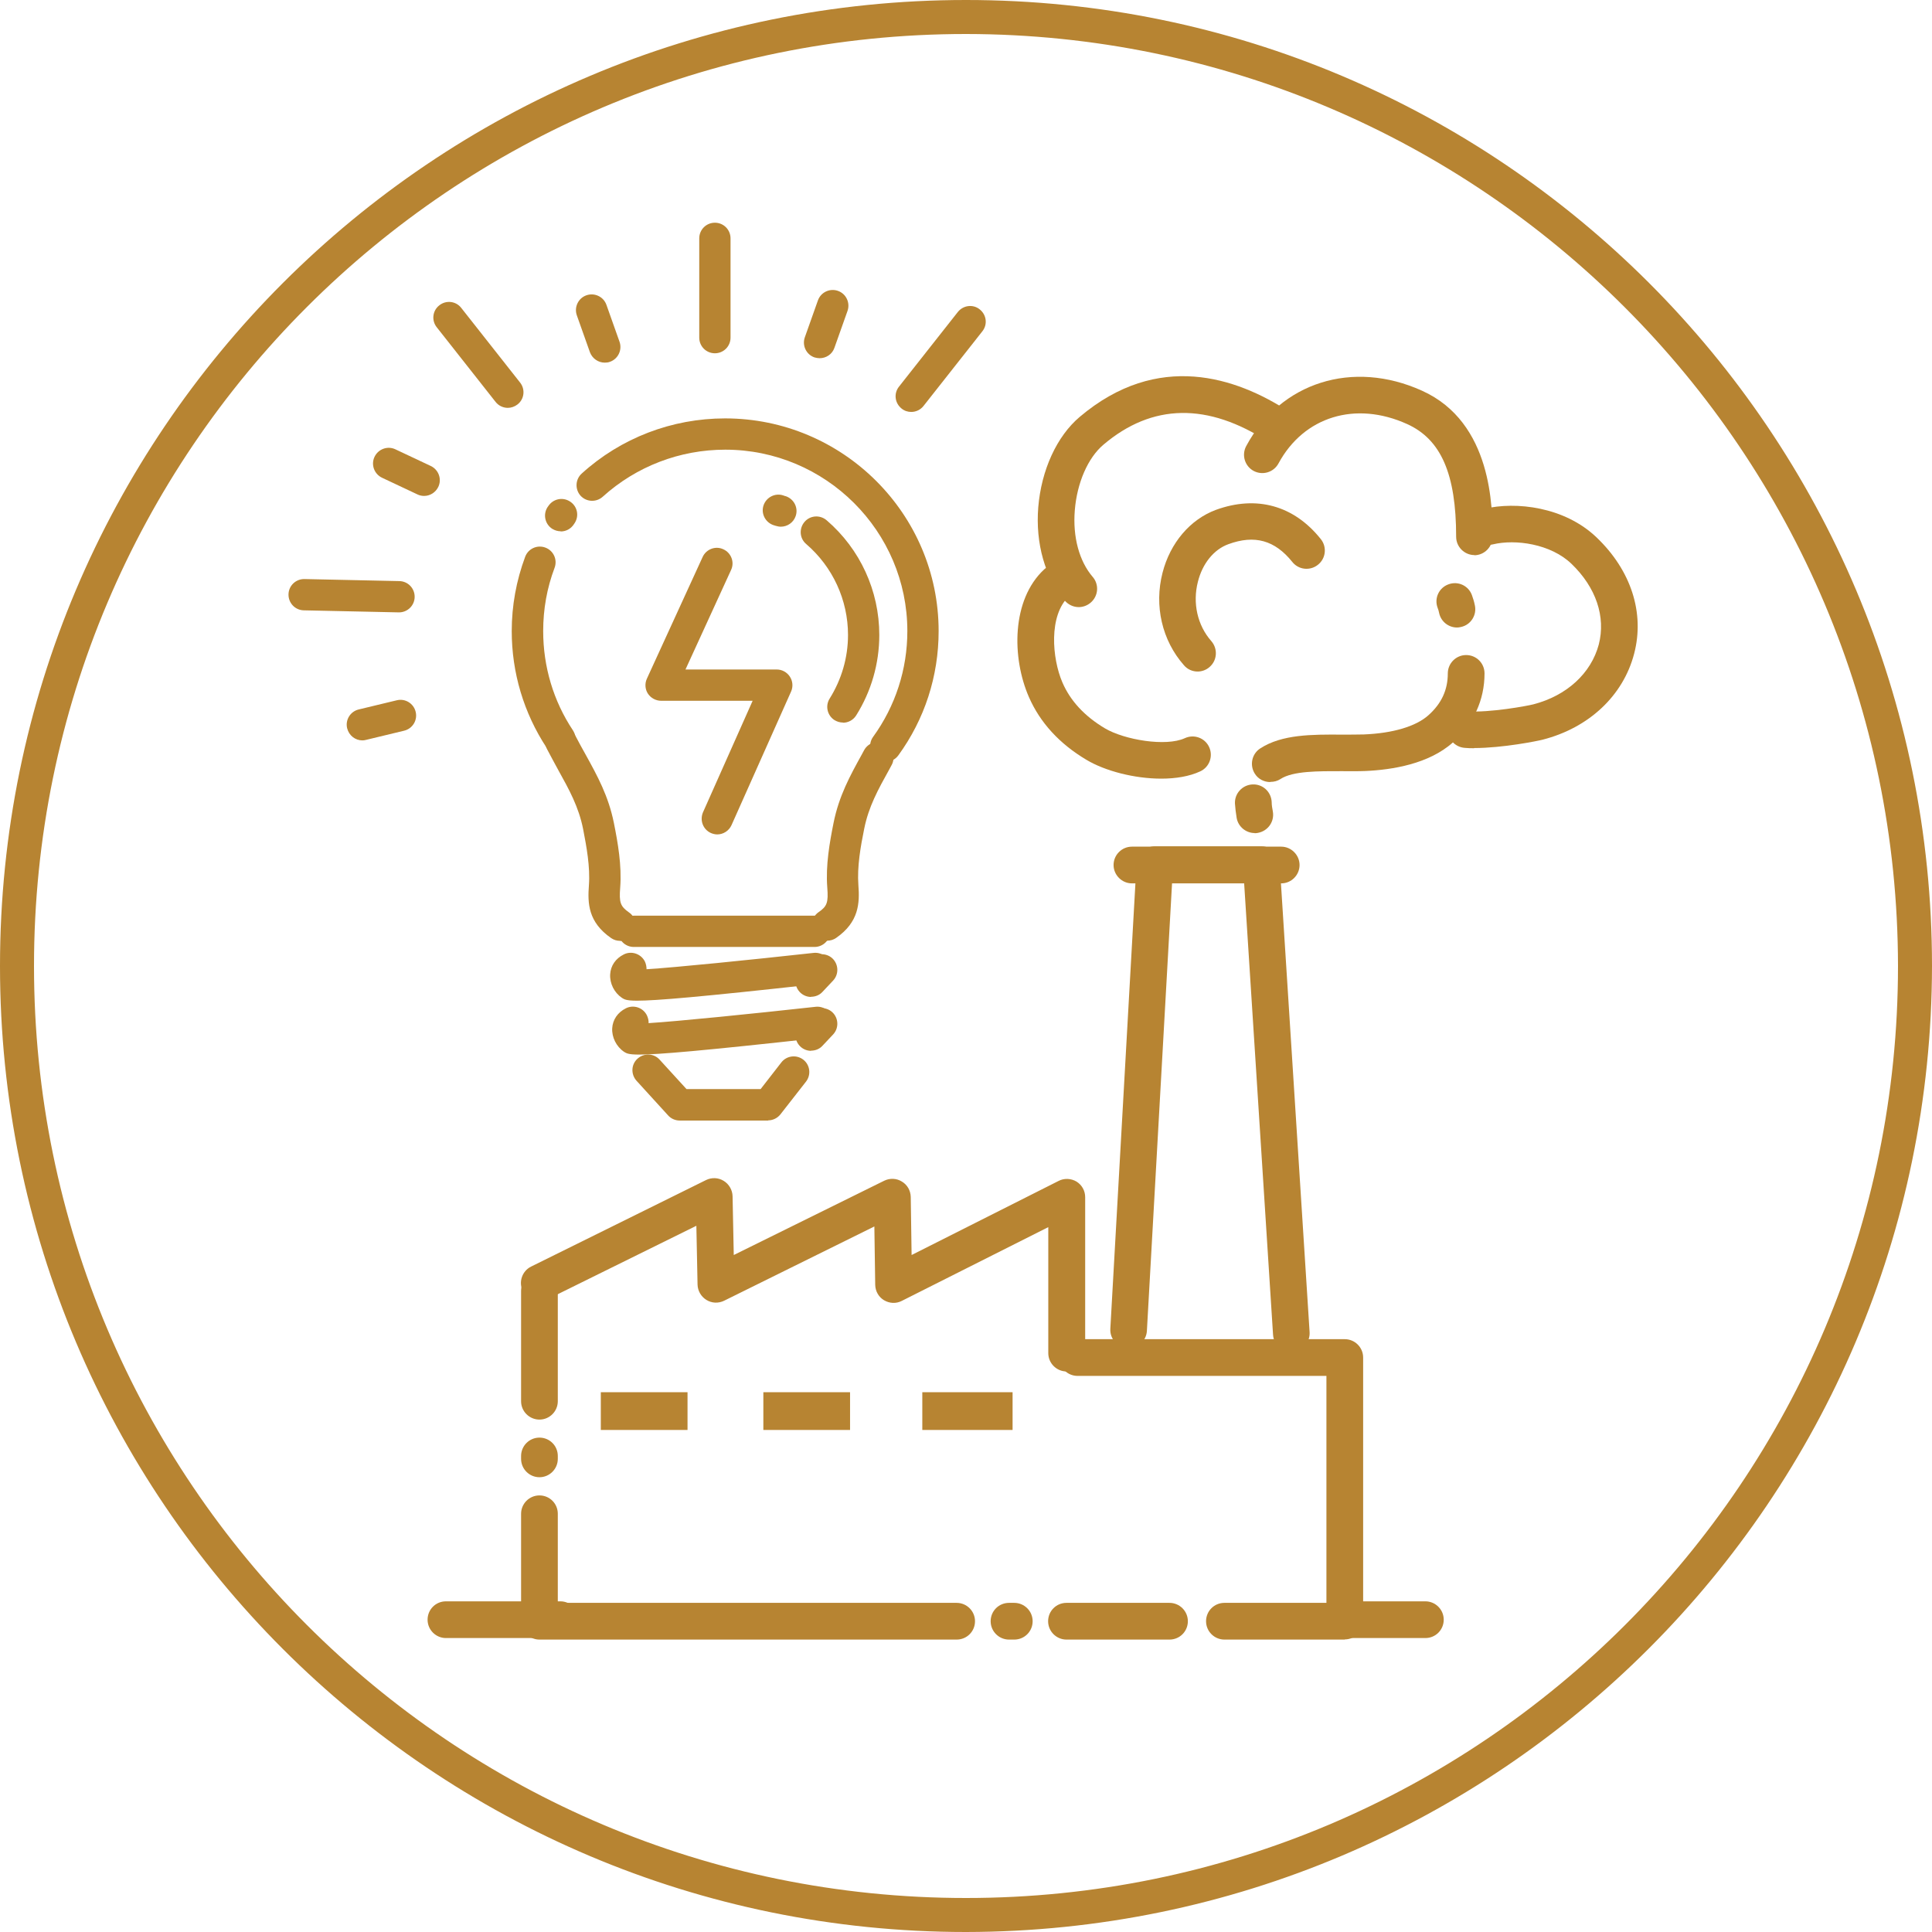 <svg xmlns="http://www.w3.org/2000/svg" width="113.64" height="113.64" viewBox="0 0 113.64 113.64"><g id="a"></g><g id="b"><g id="c"><path d="M56.82,113.64C25.44,113.64,0,88.2,0,56.82S25.44,0,56.82,0s56.82,25.44,56.82,56.82h0c-.04,31.36-25.46,56.78-56.82,56.82Zm0-111.64C26.54,2,2,26.54,2,56.82s24.54,54.82,54.82,54.82,54.82-24.54,54.82-54.82h0c-.03-30.26-24.56-54.79-54.82-54.82Z" fill="#b78432"></path><g><g><g><path d="M75.95,79.51c-.56,0-1.04-.44-1.07-1.01l-1.7-26.55h-4.24l-1.48,26.33c-.03,.59-.54,1.04-1.14,1.01-.59-.03-1.05-.54-1.01-1.14l1.54-27.35c.03-.57,.5-1.02,1.08-1.02h6.27c.57,0,1.04,.44,1.07,1.01l1.76,27.56c.04,.59-.41,1.11-1.01,1.14-.02,0-.05,0-.07,0Z" fill="#b78432"></path><path d="M31.73,83.5c-.59,0-1.08-.48-1.08-1.08v-6.49c0-.59,.48-1.08,1.08-1.08s1.08,.48,1.08,1.08v6.49c0,.59-.48,1.08-1.08,1.08Z" fill="#b78432"></path><path d="M31.73,86.89c-.59,0-1.08-.48-1.08-1.08v-.17c0-.59,.48-1.08,1.08-1.08s1.08,.48,1.08,1.08v.17c0,.59-.48,1.08-1.08,1.08Z" fill="#b78432"></path><path d="M56.27,96.44H31.73c-.59,0-1.08-.48-1.08-1.08v-6.32c0-.59,.48-1.08,1.08-1.08s1.08,.48,1.08,1.08v5.24h23.46c.59,0,1.08,.48,1.08,1.08s-.48,1.08-1.08,1.08Z" fill="#b78432"></path><path d="M59.66,96.44h-.31c-.59,0-1.08-.48-1.08-1.08s.48-1.08,1.08-1.08h.31c.59,0,1.08,.48,1.08,1.08s-.48,1.08-1.08,1.08Z" fill="#b78432"></path><path d="M68.79,96.44h-6.06c-.59,0-1.08-.48-1.08-1.08s.48-1.08,1.08-1.08h6.06c.59,0,1.08,.48,1.08,1.08s-.48,1.08-1.08,1.08Z" fill="#b78432"></path><path d="M79.1,96.44h-7.08c-.59,0-1.08-.48-1.08-1.08s.48-1.08,1.08-1.08h6v-13.35h-14.64c-.59,0-1.08-.48-1.08-1.08s.48-1.08,1.08-1.08h15.72c.59,0,1.08,.48,1.08,1.08v15.5c0,.59-.48,1.08-1.08,1.08Z" fill="#b78432"></path><path d="M62.74,80.67c-.59,0-1.08-.48-1.08-1.08v-7.41l-8.62,4.34c-.33,.17-.72,.15-1.04-.04-.32-.19-.51-.53-.52-.9l-.05-3.44-8.84,4.37c-.33,.16-.72,.15-1.04-.05-.31-.19-.51-.53-.52-.9l-.07-3.46-8.77,4.33c-.53,.26-1.18,.04-1.44-.49s-.04-1.18,.49-1.44l10.29-5.09c.33-.16,.72-.15,1.04,.05,.31,.19,.51,.53,.52,.9l.07,3.46,8.85-4.37c.33-.16,.72-.15,1.04,.05,.32,.19,.51,.53,.52,.9l.05,3.42,8.65-4.36c.33-.17,.73-.15,1.05,.04,.32,.2,.51,.54,.51,.92v9.16c0,.59-.48,1.08-1.08,1.08Z" fill="#b78432"></path><rect x="35.34" y="81.89" width="5.1" height="2.22" fill="#b78432"></rect><rect x="44.9" y="81.89" width="5.1" height="2.22" fill="#b78432"></rect><rect x="54.25" y="81.89" width="5.31" height="2.22" fill="#b78432"></rect><path d="M75.36,51.96h-8.78c-.59,0-1.08-.49-1.08-1.08,0-.59,.48-1.08,1.08-1.08h8.78c.59,0,1.08,.49,1.08,1.08,0,.59-.48,1.08-1.08,1.08Z" fill="#b78432"></path></g><g><path d="M70.45,39.5c-.3,0-.6-.12-.81-.37-1.29-1.46-1.76-3.5-1.26-5.44,.45-1.76,1.63-3.14,3.14-3.7,2.39-.87,4.59-.26,6.17,1.72,.37,.46,.3,1.14-.17,1.51-.46,.37-1.14,.3-1.51-.17-1.02-1.27-2.21-1.61-3.76-1.04-.85,.31-1.52,1.13-1.79,2.21-.32,1.25-.03,2.56,.79,3.49,.39,.45,.35,1.13-.1,1.52-.2,.18-.46,.27-.71,.27Z" fill="#b78432"></path><path d="M86.71,44.01c-.19,0-.37,0-.55-.02-.59-.04-1.04-.55-1.01-1.14,.04-.59,.55-1.04,1.14-1.01,1.35,.09,3.55-.32,3.9-.41,1.97-.51,3.4-1.83,3.85-3.52,.42-1.63-.16-3.36-1.61-4.75-1.22-1.17-3.29-1.46-4.62-1.14-.58,.14-1.16-.22-1.3-.79-.14-.58,.22-1.16,.79-1.3,1.87-.45,4.73-.12,6.61,1.68,2.03,1.94,2.84,4.44,2.21,6.84-.64,2.46-2.65,4.36-5.39,5.06-.27,.07-2.33,.49-4.03,.49Z" fill="#b78432"></path><path d="M73.8,49c-.51,0-.97-.37-1.06-.89-.05-.29-.08-.58-.1-.84-.03-.59,.43-1.1,1.03-1.13,.6-.03,1.1,.43,1.13,1.03,0,.18,.03,.37,.07,.57,.1,.59-.29,1.14-.88,1.25-.06,.01-.12,.02-.19,.02Z" fill="#b78432"></path><path d="M74.71,46c-.35,0-.7-.17-.9-.49-.32-.5-.18-1.17,.32-1.49,1.28-.83,3.05-.82,4.77-.81,.47,0,.91,0,1.32-.01,1.71-.07,3.06-.47,3.8-1.13,.77-.69,1.14-1.49,1.14-2.46,0-.59,.48-1.08,1.08-1.08s1.08,.48,1.08,1.08c0,1.56-.64,2.96-1.85,4.05-1.42,1.28-3.59,1.62-5.15,1.69-.46,.02-.95,.01-1.42,.01-1.33,0-2.84-.02-3.58,.46-.18,.12-.38,.17-.59,.17Z" fill="#b78432"></path><path d="M63.45,35.71c-.3,0-.6-.13-.82-.38-1.16-1.36-1.73-3.36-1.56-5.49,.18-2.19,1.09-4.18,2.44-5.32,4.6-3.89,9.22-2.32,12.29-.32,.5,.33,.64,.99,.31,1.49-.32,.5-.99,.64-1.49,.31-3.57-2.33-6.85-2.28-9.72,.16-.91,.77-1.55,2.24-1.68,3.85-.13,1.57,.26,3,1.05,3.92,.39,.45,.34,1.13-.12,1.52-.2,.17-.45,.26-.7,.26Z" fill="#b78432"></path><path d="M86.73,32.65c-.59,0-1.08-.48-1.08-1.08,0-3.69-.89-5.73-2.89-6.63-3.03-1.37-6.07-.44-7.56,2.32-.28,.52-.93,.72-1.46,.44-.52-.28-.72-.93-.44-1.46,2.02-3.76,6.27-5.1,10.34-3.26,4.15,1.87,4.15,6.93,4.15,8.6,0,.59-.48,1.08-1.08,1.08Z" fill="#b78432"></path><path d="M68.31,45.8c-1.58,0-3.31-.45-4.41-1.11-1.58-.94-2.72-2.18-3.38-3.69-1.01-2.31-1.03-5.72,.9-7.51,.44-.4,1.12-.38,1.52,.06,.4,.44,.38,1.12-.06,1.52-1.21,1.12-1,3.66-.39,5.07,.47,1.09,1.31,1.99,2.5,2.7,1.15,.68,3.59,1.09,4.7,.58,.54-.25,1.18-.02,1.43,.52,.25,.54,.02,1.18-.52,1.43-.64,.3-1.45,.43-2.3,.43Z" fill="#b78432"></path><path d="M85.7,36.91c-.49,0-.94-.34-1.05-.85-.02-.11-.05-.21-.09-.31-.21-.56,.08-1.18,.64-1.38,.56-.21,1.18,.08,1.38,.64,.07,.19,.13,.39,.17,.59,.13,.58-.24,1.16-.82,1.28-.08,.02-.16,.03-.23,.03Z" fill="#b78432"></path></g></g><path d="M32.96,96.35h-6.73c-.59,0-1.08-.48-1.08-1.08s.48-1.08,1.08-1.08h6.73c.59,0,1.08,.48,1.08,1.08s-.48,1.08-1.08,1.08Z" fill="#b78432"></path><path d="M83.84,96.35h-4.85c-.59,0-1.08-.48-1.08-1.08s.48-1.08,1.08-1.08h4.85c.59,0,1.08,.48,1.08,1.08s-.48,1.08-1.08,1.08Z" fill="#b78432"></path></g><g><g><g><path d="M52.1,44.82c-.19,0-.38-.06-.54-.18-.41-.3-.5-.88-.21-1.29,1.32-1.82,2.02-3.98,2.02-6.23,0-5.88-4.81-10.67-10.71-10.67-2.67,0-5.23,.98-7.21,2.77-.38,.34-.96,.31-1.3-.06-.34-.38-.31-.96,.06-1.3,2.31-2.1,5.31-3.25,8.44-3.25,6.92,0,12.56,5.61,12.56,12.51,0,2.65-.82,5.18-2.37,7.31-.18,.25-.46,.38-.75,.38Z" fill="#b78432"></path><path d="M32.98,31.25c-.17,0-.34-.05-.49-.14-.43-.27-.56-.84-.29-1.27l.05-.07c.28-.43,.85-.55,1.28-.27,.43,.28,.55,.84,.27,1.27l-.04,.06c-.18,.28-.47,.43-.78,.43Z" fill="#b78432"></path><path d="M32.92,44.39c-.3,0-.59-.15-.77-.41-1.34-2.04-2.05-4.41-2.05-6.86,0-1.5,.27-2.97,.79-4.37,.18-.48,.71-.72,1.19-.54,.48,.18,.72,.71,.54,1.19-.45,1.19-.67,2.44-.67,3.72,0,2.09,.6,4.11,1.75,5.84,.28,.43,.16,1-.26,1.28-.16,.1-.33,.15-.51,.15Z" fill="#b78432"></path><path d="M36.47,55.34c-.18,0-.36-.05-.52-.16-1.36-.94-1.39-2.05-1.31-3.11,.08-1.08-.14-2.27-.34-3.3-.26-1.31-.82-2.32-1.47-3.49-.21-.39-.43-.79-.65-1.21-.23-.45-.05-1.01,.4-1.24,.45-.23,1.01-.05,1.24,.4,.21,.4,.42,.79,.63,1.16,.69,1.25,1.34,2.43,1.66,4.02,.23,1.15,.47,2.49,.37,3.8-.07,.88,.01,1.1,.52,1.46,.42,.29,.52,.86,.23,1.28-.18,.26-.47,.4-.76,.4Z" fill="#b78432"></path><path d="M48.67,55.34c-.29,0-.58-.14-.76-.4-.29-.42-.18-.99,.23-1.28,.51-.35,.59-.57,.52-1.46-.1-1.31,.14-2.65,.37-3.8,.32-1.59,.97-2.77,1.66-4.02l.14-.26c.25-.45,.81-.61,1.25-.36,.45,.25,.61,.81,.36,1.25l-.14,.26c-.65,1.17-1.21,2.18-1.47,3.49-.21,1.03-.42,2.22-.34,3.3,.08,1.06,.04,2.17-1.31,3.11-.16,.11-.34,.16-.52,.16Z" fill="#b78432"></path><path d="M47.91,55.7h-10.63c-.51,0-.92-.41-.92-.92s.41-.92,.92-.92h10.63c.51,0,.92,.41,.92,.92s-.41,.92-.92,.92Z" fill="#b78432"></path><g><path d="M37.59,62.03c-.64,0-.75-.08-.88-.16-.46-.31-.73-.86-.7-1.39,.03-.5,.32-.93,.8-1.17,.45-.23,1.01-.05,1.24,.41,.07,.15,.11,.31,.1,.46,1.75-.11,6-.54,9.82-.96,.51-.06,.96,.31,1.02,.81,.06,.51-.31,.96-.81,1.02-6.87,.76-9.49,.98-10.58,.98Z" fill="#b78432"></path><path d="M47.71,61.81c-.22,0-.45-.08-.63-.25-.37-.35-.39-.93-.05-1.3l.63-.67c.35-.37,.93-.39,1.3-.05,.37,.35,.39,.93,.05,1.3l-.63,.67c-.18,.2-.43,.29-.68,.29Z" fill="#b78432"></path></g><g><path d="M37.47,58.86c-.64,0-.75-.08-.88-.16-.46-.31-.73-.85-.7-1.39,.03-.51,.32-.93,.8-1.17,.45-.23,1.01-.04,1.24,.41,.07,.15,.1,.31,.1,.46,1.75-.11,6-.54,9.82-.96,.51-.06,.96,.31,1.02,.81,.06,.51-.31,.96-.81,1.02-6.86,.76-9.49,.98-10.58,.98Z" fill="#b78432"></path><path d="M47.71,58.64c-.22,0-.45-.08-.63-.25-.37-.35-.39-.93-.05-1.3l.63-.67c.35-.37,.93-.39,1.3-.05,.37,.35,.39,.93,.05,1.3l-.63,.67c-.18,.2-.43,.29-.68,.29Z" fill="#b78432"></path></g><path d="M45.19,65.91h-5.21c-.26,0-.51-.11-.68-.3l-1.86-2.04c-.34-.38-.32-.96,.06-1.3,.38-.34,.96-.32,1.3,.06l1.58,1.73h4.36l1.22-1.57c.31-.4,.89-.47,1.29-.16,.4,.31,.47,.89,.16,1.29l-1.5,1.92c-.17,.22-.44,.36-.73,.36Z" fill="#b78432"></path><path d="M49.58,42.5c-.17,0-.34-.05-.49-.14-.43-.27-.56-.84-.29-1.27,.7-1.12,1.08-2.41,1.08-3.74,0-2.06-.9-4.01-2.46-5.35-.39-.33-.43-.91-.1-1.3,.33-.39,.91-.43,1.3-.1,1.97,1.69,3.1,4.15,3.1,6.75,0,1.68-.47,3.31-1.36,4.73-.18,.28-.47,.43-.78,.43Z" fill="#b78432"></path><path d="M45.93,30.98c-.1,0-.2-.02-.3-.05-.04-.01-.09-.03-.13-.04-.48-.16-.75-.68-.59-1.16,.16-.48,.68-.75,1.16-.59,.05,.02,.11,.04,.16,.05,.48,.17,.74,.69,.57,1.17-.13,.38-.49,.62-.87,.62Z" fill="#b78432"></path></g><path d="M42.19,49.08c-.13,0-.25-.03-.37-.08-.47-.21-.67-.75-.47-1.22l2.92-6.56h-5.38c-.31,0-.61-.16-.78-.42-.17-.26-.19-.6-.06-.88l3.28-7.16c.21-.46,.76-.67,1.22-.45,.46,.21,.67,.76,.45,1.22l-2.68,5.85h5.37c.31,0,.6,.16,.77,.42,.17,.26,.2,.59,.07,.88l-3.5,7.85c-.15,.34-.49,.55-.84,.55Z" fill="#b78432"></path></g><g><path d="M42.05,20.78c-.51,0-.92-.41-.92-.92v-5.84c0-.51,.41-.92,.92-.92s.92,.41,.92,.92v5.84c0,.51-.41,.92-.92,.92Z" fill="#b78432"></path><path d="M29.87,23.99c-.27,0-.54-.12-.72-.35l-3.46-4.39c-.32-.4-.25-.98,.15-1.29,.4-.32,.98-.25,1.29,.15l3.46,4.39c.32,.4,.25,.98-.15,1.29-.17,.13-.37,.2-.57,.2Z" fill="#b78432"></path><path d="M53.6,24.23c-.2,0-.4-.06-.57-.2-.4-.32-.47-.89-.15-1.29l3.46-4.39c.32-.4,.9-.47,1.29-.15,.4,.32,.47,.89,.15,1.29l-3.46,4.39c-.18,.23-.45,.35-.72,.35Z" fill="#b78432"></path><path d="M23.47,36.02h-.02l-5.58-.12c-.51-.01-.91-.43-.9-.94,.01-.51,.43-.91,.94-.9l5.58,.12c.51,.01,.91,.43,.9,.94-.01,.5-.42,.9-.92,.9Z" fill="#b78432"></path><path d="M35.57,21.33c-.38,0-.73-.24-.87-.61l-.77-2.17c-.17-.48,.08-1.01,.56-1.18,.48-.17,1.01,.08,1.18,.56l.77,2.17c.17,.48-.08,1.01-.56,1.18-.1,.04-.21,.05-.31,.05Z" fill="#b78432"></path><path d="M48.21,21.07c-.1,0-.21-.02-.31-.05-.48-.17-.73-.7-.56-1.18l.77-2.17c.17-.48,.7-.73,1.18-.56,.48,.17,.73,.7,.56,1.18l-.77,2.17c-.13,.38-.49,.61-.87,.61Z" fill="#b78432"></path><path d="M24.94,29.17c-.13,0-.27-.03-.39-.09l-2.08-.98c-.46-.22-.66-.77-.44-1.23,.22-.46,.77-.66,1.23-.44l2.08,.98c.46,.22,.66,.77,.44,1.23-.16,.33-.49,.53-.83,.53Z" fill="#b78432"></path><path d="M21.32,43.55c-.42,0-.79-.28-.9-.71-.12-.49,.18-.99,.68-1.11l2.24-.54c.49-.12,.99,.18,1.11,.68,.12,.49-.18,.99-.68,1.11l-2.24,.54c-.07,.02-.15,.03-.22,.03Z" fill="#b78432"></path></g></g></g></g></svg>